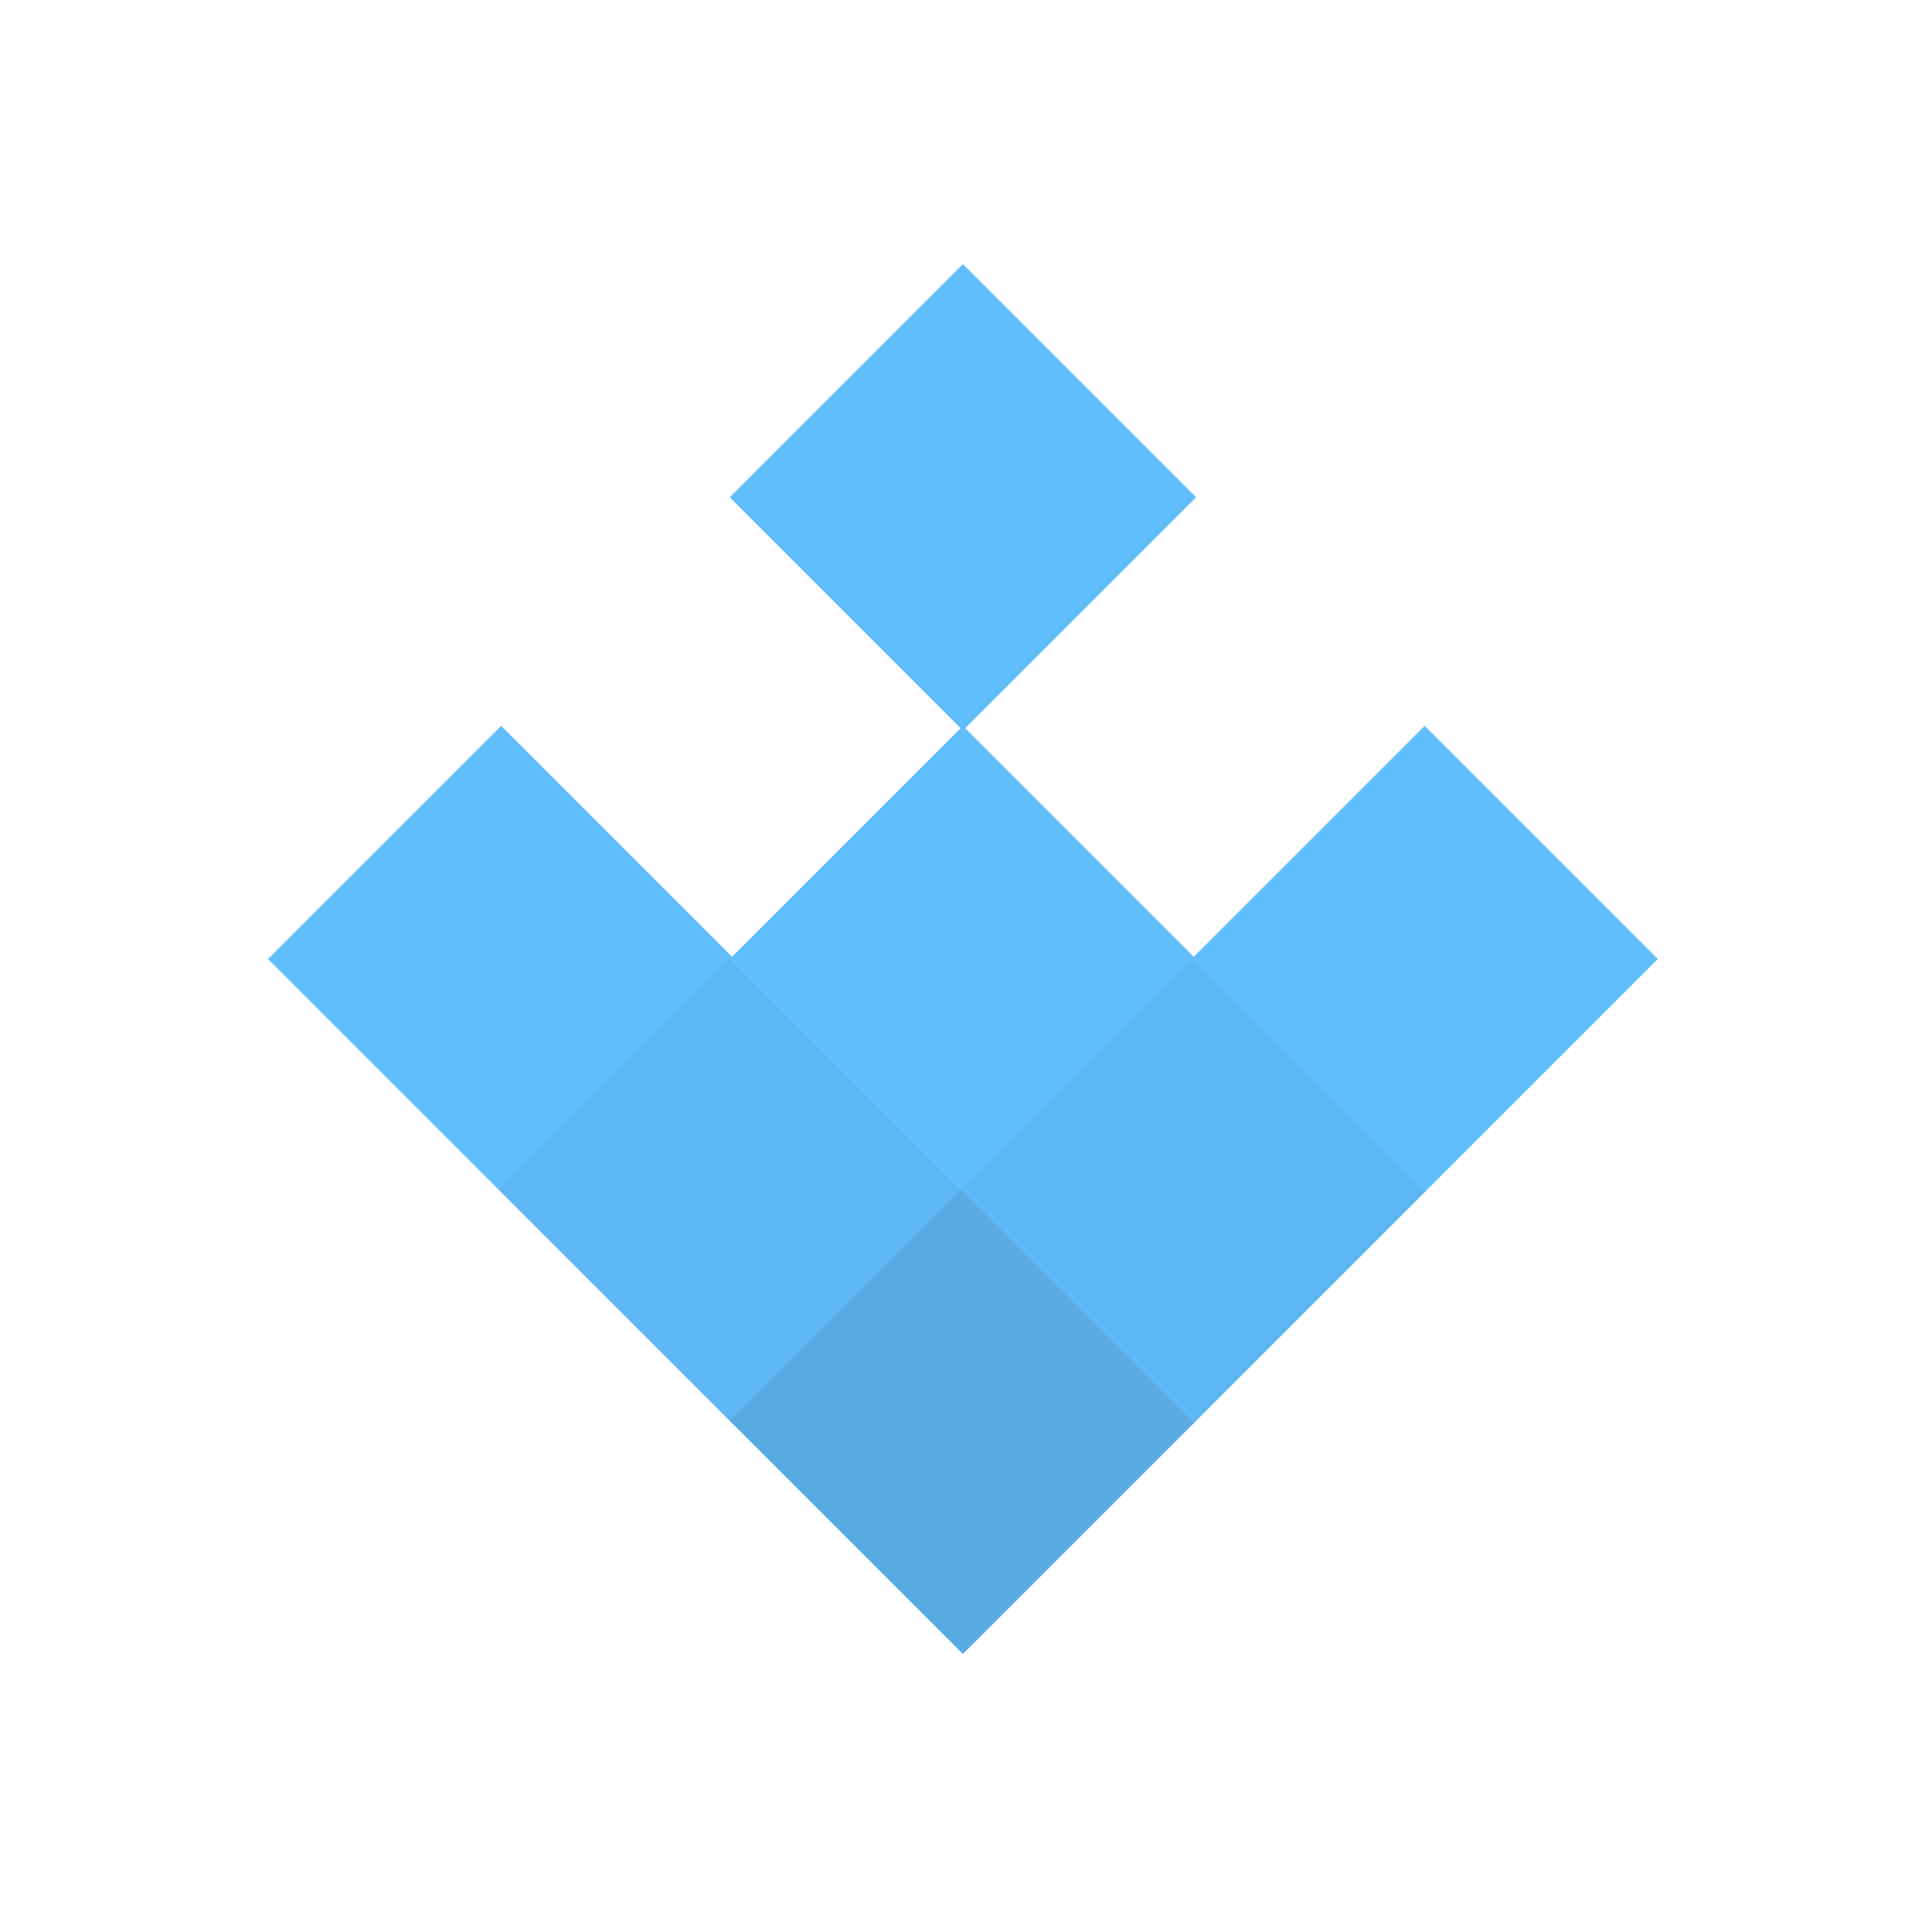 <?xml version="1.0" encoding="UTF-8"?>
<svg xmlns="http://www.w3.org/2000/svg" width="400" height="400">
  <g>
    <title>background</title>
    <rect fill="none" id="canvas_background" height="402" width="402" y="-1" x="-1"></rect>
  </g>
  <g>
    <title>Layer 1</title>
    <g transform="matrix(0.478,-0.478,0.478,0.478,-199.379,-22.559) " id="g4387">
      <rect fill="#61befc" id="rect4226" width="101" height="101" x="35.295" y="497.898"></rect>
      <rect fill="#60befc" id="rect4226-9-7" width="101" height="101" x="235.295" y="497.898"></rect>
      <rect fill="#5eb6f2" id="rect4226-1" width="101" height="101" x="35.295" y="597.89"></rect>
      <rect fill="#61befc" id="rect4226-9-5" width="101" height="101" x="135.295" y="597.89"></rect>
      <rect fill="#58aae1" id="rect4226-1-2" width="101" height="101" x="35.295" y="697.89"></rect>
      <rect fill="#5eb6f2" id="rect4226-9-5-3" width="101" height="101" x="135.295" y="697.89"></rect>
      <rect fill="#61befc" id="rect4226-9-7-0-0" width="101" height="101" x="235.295" y="697.89"></rect>
    </g>
  </g>
</svg>
